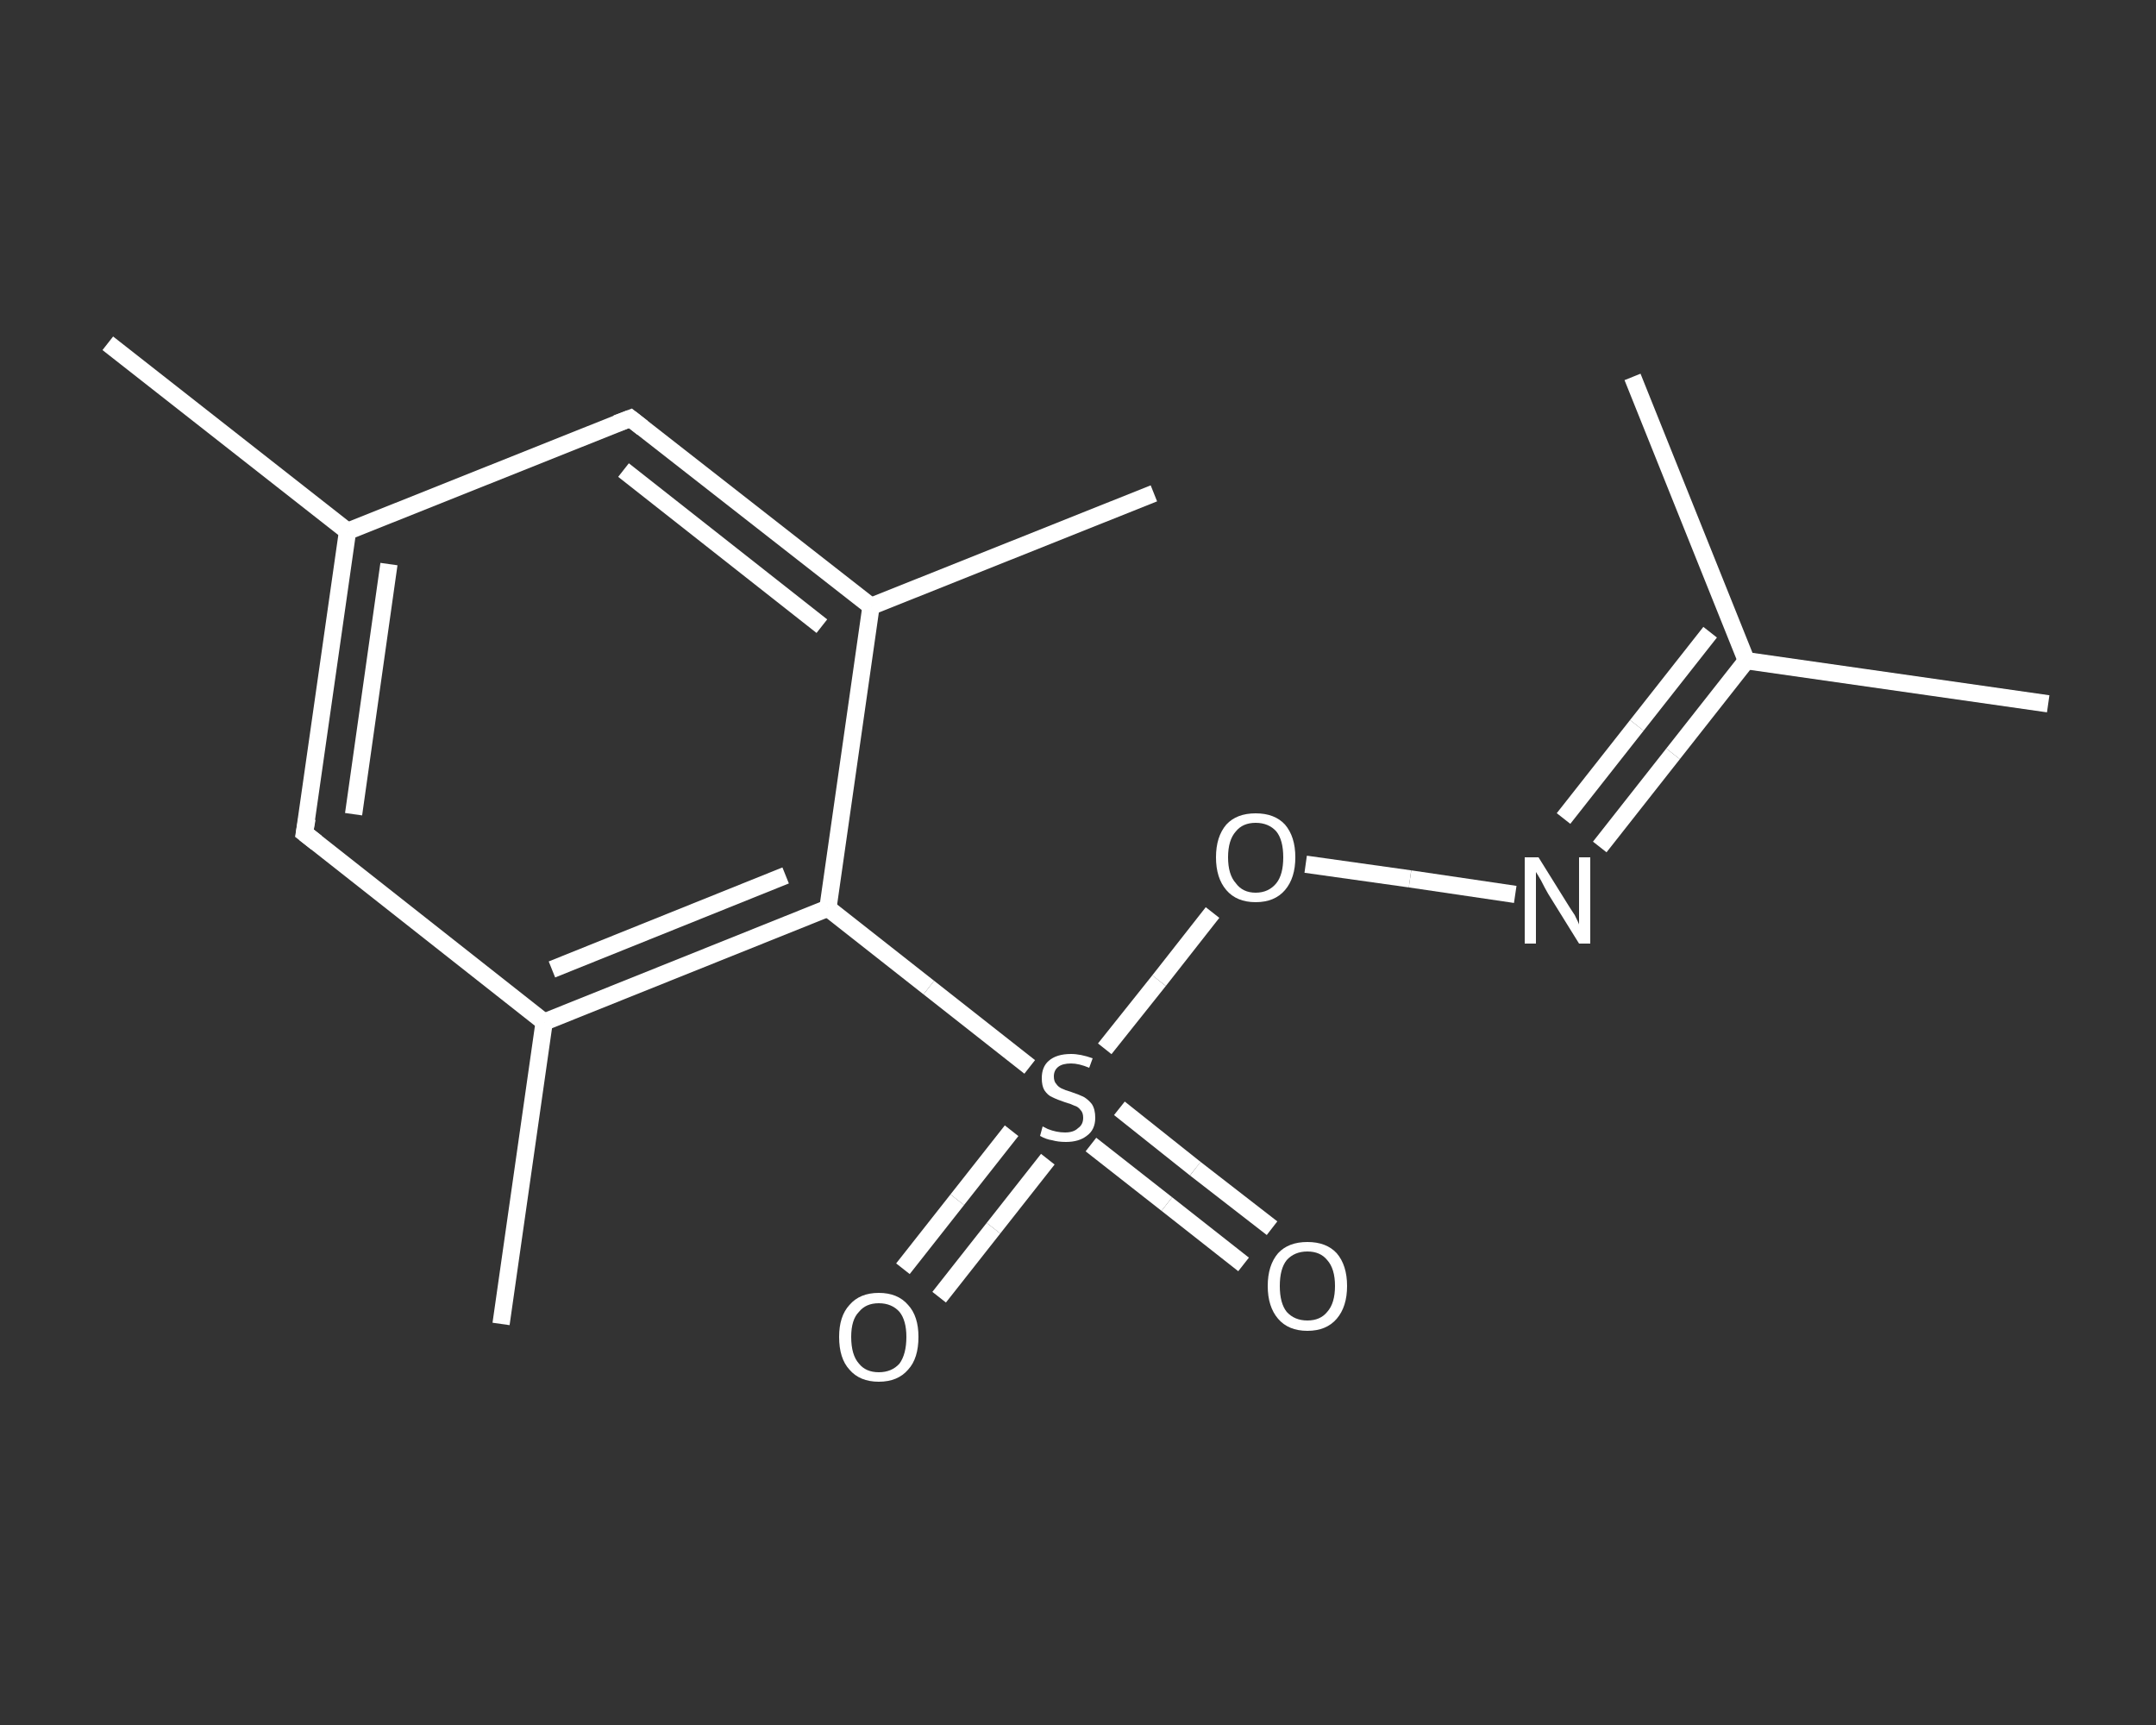 <?xml version='1.0' encoding='iso-8859-1'?>
<svg version='1.1' baseProfile='full'
              xmlns='http://www.w3.org/2000/svg'
                      xmlns:rdkit='http://www.rdkit.org/xml'
                      xmlns:xlink='http://www.w3.org/1999/xlink'
                  xml:space='preserve'
width='250px' height='200px' viewBox='0 0 250 200'>
<rect x="0" y="0" width="250" height="200" fill="#333333" stroke="none"/>
<!-- END OF HEADER -->
<rect style='opacity:1.0;fill:transparent;stroke:none' width='250.0' height='200.0' x='0.0' y='0.0'> </rect>
<path class='bond-0 atom-0 atom-1' d='M 237.5,81.6 L 202.5,76.6' style='fill:none;fill-rule:evenodd;stroke:#FFFFFF;stroke-width:2.0px;stroke-linecap:butt;stroke-linejoin:miter;stroke-opacity:1' />
<path class='bond-1 atom-1 atom-2' d='M 202.5,76.6 L 189.3,43.7' style='fill:none;fill-rule:evenodd;stroke:#FFFFFF;stroke-width:2.0px;stroke-linecap:butt;stroke-linejoin:miter;stroke-opacity:1' />
<path class='bond-2 atom-1 atom-3' d='M 202.5,76.6 L 194.0,87.4' style='fill:none;fill-rule:evenodd;stroke:#FFFFFF;stroke-width:2.0px;stroke-linecap:butt;stroke-linejoin:miter;stroke-opacity:1' />
<path class='bond-2 atom-1 atom-3' d='M 194.0,87.4 L 185.5,98.2' style='fill:none;fill-rule:evenodd;stroke:#FFFFFF;stroke-width:2.0px;stroke-linecap:butt;stroke-linejoin:miter;stroke-opacity:1' />
<path class='bond-2 atom-1 atom-3' d='M 198.3,73.3 L 189.8,84.1' style='fill:none;fill-rule:evenodd;stroke:#FFFFFF;stroke-width:2.0px;stroke-linecap:butt;stroke-linejoin:miter;stroke-opacity:1' />
<path class='bond-2 atom-1 atom-3' d='M 189.8,84.1 L 181.3,94.9' style='fill:none;fill-rule:evenodd;stroke:#FFFFFF;stroke-width:2.0px;stroke-linecap:butt;stroke-linejoin:miter;stroke-opacity:1' />
<path class='bond-3 atom-3 atom-4' d='M 175.7,103.7 L 163.5,101.9' style='fill:none;fill-rule:evenodd;stroke:#FFFFFF;stroke-width:2.0px;stroke-linecap:butt;stroke-linejoin:miter;stroke-opacity:1' />
<path class='bond-3 atom-3 atom-4' d='M 163.5,101.9 L 151.4,100.2' style='fill:none;fill-rule:evenodd;stroke:#FFFFFF;stroke-width:2.0px;stroke-linecap:butt;stroke-linejoin:miter;stroke-opacity:1' />
<path class='bond-4 atom-4 atom-5' d='M 140.6,105.8 L 134.4,113.7' style='fill:none;fill-rule:evenodd;stroke:#FFFFFF;stroke-width:2.0px;stroke-linecap:butt;stroke-linejoin:miter;stroke-opacity:1' />
<path class='bond-4 atom-4 atom-5' d='M 134.4,113.7 L 128.1,121.6' style='fill:none;fill-rule:evenodd;stroke:#FFFFFF;stroke-width:2.0px;stroke-linecap:butt;stroke-linejoin:miter;stroke-opacity:1' />
<path class='bond-5 atom-5 atom-6' d='M 126.5,132.7 L 135.3,139.6' style='fill:none;fill-rule:evenodd;stroke:#FFFFFF;stroke-width:2.0px;stroke-linecap:butt;stroke-linejoin:miter;stroke-opacity:1' />
<path class='bond-5 atom-5 atom-6' d='M 135.3,139.6 L 144.2,146.6' style='fill:none;fill-rule:evenodd;stroke:#FFFFFF;stroke-width:2.0px;stroke-linecap:butt;stroke-linejoin:miter;stroke-opacity:1' />
<path class='bond-5 atom-5 atom-6' d='M 129.8,128.5 L 138.6,135.5' style='fill:none;fill-rule:evenodd;stroke:#FFFFFF;stroke-width:2.0px;stroke-linecap:butt;stroke-linejoin:miter;stroke-opacity:1' />
<path class='bond-5 atom-5 atom-6' d='M 138.6,135.5 L 147.5,142.4' style='fill:none;fill-rule:evenodd;stroke:#FFFFFF;stroke-width:2.0px;stroke-linecap:butt;stroke-linejoin:miter;stroke-opacity:1' />
<path class='bond-6 atom-5 atom-7' d='M 117.3,131.1 L 111.0,139.1' style='fill:none;fill-rule:evenodd;stroke:#FFFFFF;stroke-width:2.0px;stroke-linecap:butt;stroke-linejoin:miter;stroke-opacity:1' />
<path class='bond-6 atom-5 atom-7' d='M 111.0,139.1 L 104.7,147.1' style='fill:none;fill-rule:evenodd;stroke:#FFFFFF;stroke-width:2.0px;stroke-linecap:butt;stroke-linejoin:miter;stroke-opacity:1' />
<path class='bond-6 atom-5 atom-7' d='M 121.5,134.4 L 115.2,142.4' style='fill:none;fill-rule:evenodd;stroke:#FFFFFF;stroke-width:2.0px;stroke-linecap:butt;stroke-linejoin:miter;stroke-opacity:1' />
<path class='bond-6 atom-5 atom-7' d='M 115.2,142.4 L 108.9,150.4' style='fill:none;fill-rule:evenodd;stroke:#FFFFFF;stroke-width:2.0px;stroke-linecap:butt;stroke-linejoin:miter;stroke-opacity:1' />
<path class='bond-7 atom-5 atom-8' d='M 119.4,123.7 L 107.7,114.5' style='fill:none;fill-rule:evenodd;stroke:#FFFFFF;stroke-width:2.0px;stroke-linecap:butt;stroke-linejoin:miter;stroke-opacity:1' />
<path class='bond-7 atom-5 atom-8' d='M 107.7,114.5 L 96.0,105.3' style='fill:none;fill-rule:evenodd;stroke:#FFFFFF;stroke-width:2.0px;stroke-linecap:butt;stroke-linejoin:miter;stroke-opacity:1' />
<path class='bond-8 atom-8 atom-9' d='M 96.0,105.3 L 63.1,118.5' style='fill:none;fill-rule:evenodd;stroke:#FFFFFF;stroke-width:2.0px;stroke-linecap:butt;stroke-linejoin:miter;stroke-opacity:1' />
<path class='bond-8 atom-8 atom-9' d='M 91.1,101.5 L 64.0,112.4' style='fill:none;fill-rule:evenodd;stroke:#FFFFFF;stroke-width:2.0px;stroke-linecap:butt;stroke-linejoin:miter;stroke-opacity:1' />
<path class='bond-9 atom-9 atom-10' d='M 63.1,118.5 L 58.1,153.5' style='fill:none;fill-rule:evenodd;stroke:#FFFFFF;stroke-width:2.0px;stroke-linecap:butt;stroke-linejoin:miter;stroke-opacity:1' />
<path class='bond-10 atom-9 atom-11' d='M 63.1,118.5 L 35.3,96.6' style='fill:none;fill-rule:evenodd;stroke:#FFFFFF;stroke-width:2.0px;stroke-linecap:butt;stroke-linejoin:miter;stroke-opacity:1' />
<path class='bond-11 atom-11 atom-12' d='M 35.3,96.6 L 40.3,61.6' style='fill:none;fill-rule:evenodd;stroke:#FFFFFF;stroke-width:2.0px;stroke-linecap:butt;stroke-linejoin:miter;stroke-opacity:1' />
<path class='bond-11 atom-11 atom-12' d='M 41.0,94.4 L 45.1,65.4' style='fill:none;fill-rule:evenodd;stroke:#FFFFFF;stroke-width:2.0px;stroke-linecap:butt;stroke-linejoin:miter;stroke-opacity:1' />
<path class='bond-12 atom-12 atom-13' d='M 40.3,61.6 L 12.5,39.8' style='fill:none;fill-rule:evenodd;stroke:#FFFFFF;stroke-width:2.0px;stroke-linecap:butt;stroke-linejoin:miter;stroke-opacity:1' />
<path class='bond-13 atom-12 atom-14' d='M 40.3,61.6 L 73.1,48.5' style='fill:none;fill-rule:evenodd;stroke:#FFFFFF;stroke-width:2.0px;stroke-linecap:butt;stroke-linejoin:miter;stroke-opacity:1' />
<path class='bond-14 atom-14 atom-15' d='M 73.1,48.5 L 101.0,70.3' style='fill:none;fill-rule:evenodd;stroke:#FFFFFF;stroke-width:2.0px;stroke-linecap:butt;stroke-linejoin:miter;stroke-opacity:1' />
<path class='bond-14 atom-14 atom-15' d='M 72.3,54.5 L 95.3,72.6' style='fill:none;fill-rule:evenodd;stroke:#FFFFFF;stroke-width:2.0px;stroke-linecap:butt;stroke-linejoin:miter;stroke-opacity:1' />
<path class='bond-15 atom-15 atom-16' d='M 101.0,70.3 L 133.8,57.2' style='fill:none;fill-rule:evenodd;stroke:#FFFFFF;stroke-width:2.0px;stroke-linecap:butt;stroke-linejoin:miter;stroke-opacity:1' />
<path class='bond-16 atom-15 atom-8' d='M 101.0,70.3 L 96.0,105.3' style='fill:none;fill-rule:evenodd;stroke:#FFFFFF;stroke-width:2.0px;stroke-linecap:butt;stroke-linejoin:miter;stroke-opacity:1' />
<path d='M 36.7,97.7 L 35.3,96.6 L 35.6,94.9' style='fill:none;stroke:#FFFFFF;stroke-width:2.0px;stroke-linecap:butt;stroke-linejoin:miter;stroke-opacity:1;' />
<path d='M 71.5,49.1 L 73.1,48.5 L 74.5,49.6' style='fill:none;stroke:#FFFFFF;stroke-width:2.0px;stroke-linecap:butt;stroke-linejoin:miter;stroke-opacity:1;' />
<path class='atom-3' d='M 178.4 99.4
L 181.7 104.7
Q 182.0 105.2, 182.6 106.1
Q 183.1 107.1, 183.1 107.2
L 183.1 99.4
L 184.4 99.4
L 184.4 109.4
L 183.1 109.4
L 179.5 103.6
Q 179.1 102.9, 178.7 102.1
Q 178.3 101.4, 178.1 101.1
L 178.1 109.4
L 176.8 109.4
L 176.8 99.4
L 178.4 99.4
' fill='#FFFFFF'/>
<path class='atom-4' d='M 141.0 99.4
Q 141.0 97.0, 142.2 95.6
Q 143.4 94.3, 145.6 94.3
Q 147.8 94.3, 149.0 95.6
Q 150.2 97.0, 150.2 99.4
Q 150.2 101.8, 149.0 103.2
Q 147.8 104.6, 145.6 104.6
Q 143.4 104.6, 142.2 103.2
Q 141.0 101.8, 141.0 99.4
M 145.6 103.5
Q 147.1 103.5, 148.0 102.4
Q 148.8 101.4, 148.8 99.4
Q 148.8 97.4, 148.0 96.4
Q 147.1 95.4, 145.6 95.4
Q 144.1 95.4, 143.3 96.4
Q 142.4 97.4, 142.4 99.4
Q 142.4 101.4, 143.3 102.4
Q 144.1 103.5, 145.6 103.5
' fill='#FFFFFF'/>
<path class='atom-5' d='M 120.9 130.6
Q 121.1 130.7, 121.5 130.9
Q 122.0 131.1, 122.5 131.2
Q 123.0 131.3, 123.5 131.3
Q 124.5 131.3, 125.0 130.8
Q 125.6 130.4, 125.6 129.6
Q 125.6 129.0, 125.3 128.7
Q 125.0 128.3, 124.6 128.2
Q 124.2 128.0, 123.5 127.8
Q 122.6 127.5, 122.0 127.2
Q 121.5 127.0, 121.1 126.4
Q 120.8 125.9, 120.8 125.0
Q 120.8 123.7, 121.6 123.0
Q 122.5 122.2, 124.2 122.2
Q 125.3 122.2, 126.7 122.7
L 126.3 123.8
Q 125.1 123.3, 124.2 123.3
Q 123.2 123.3, 122.7 123.7
Q 122.2 124.1, 122.2 124.8
Q 122.2 125.4, 122.5 125.7
Q 122.7 126.0, 123.1 126.2
Q 123.5 126.4, 124.2 126.6
Q 125.1 126.9, 125.7 127.2
Q 126.2 127.5, 126.6 128.0
Q 127.0 128.6, 127.0 129.6
Q 127.0 131.0, 126.0 131.7
Q 125.1 132.4, 123.6 132.4
Q 122.7 132.4, 122.0 132.2
Q 121.3 132.1, 120.6 131.7
L 120.9 130.6
' fill='#FFFFFF'/>
<path class='atom-6' d='M 147.0 149.1
Q 147.0 146.7, 148.2 145.3
Q 149.4 144.0, 151.6 144.0
Q 153.8 144.0, 155.0 145.3
Q 156.2 146.7, 156.2 149.1
Q 156.2 151.5, 155.0 152.9
Q 153.8 154.3, 151.6 154.3
Q 149.4 154.3, 148.2 152.9
Q 147.0 151.5, 147.0 149.1
M 151.6 153.1
Q 153.1 153.1, 153.9 152.1
Q 154.8 151.1, 154.8 149.1
Q 154.8 147.1, 153.9 146.1
Q 153.1 145.1, 151.6 145.1
Q 150.1 145.1, 149.2 146.1
Q 148.4 147.1, 148.4 149.1
Q 148.4 151.1, 149.2 152.1
Q 150.1 153.1, 151.6 153.1
' fill='#FFFFFF'/>
<path class='atom-7' d='M 97.3 155.0
Q 97.3 152.6, 98.5 151.3
Q 99.7 149.9, 101.9 149.9
Q 104.1 149.9, 105.3 151.3
Q 106.5 152.6, 106.5 155.0
Q 106.5 157.5, 105.3 158.8
Q 104.1 160.2, 101.9 160.2
Q 99.7 160.2, 98.5 158.8
Q 97.3 157.5, 97.3 155.0
M 101.9 159.1
Q 103.4 159.1, 104.3 158.1
Q 105.1 157.0, 105.1 155.0
Q 105.1 153.1, 104.3 152.1
Q 103.4 151.1, 101.9 151.1
Q 100.4 151.1, 99.6 152.1
Q 98.7 153.0, 98.7 155.0
Q 98.7 157.1, 99.6 158.1
Q 100.4 159.1, 101.9 159.1
' fill='#FFFFFF'/>
</svg>
